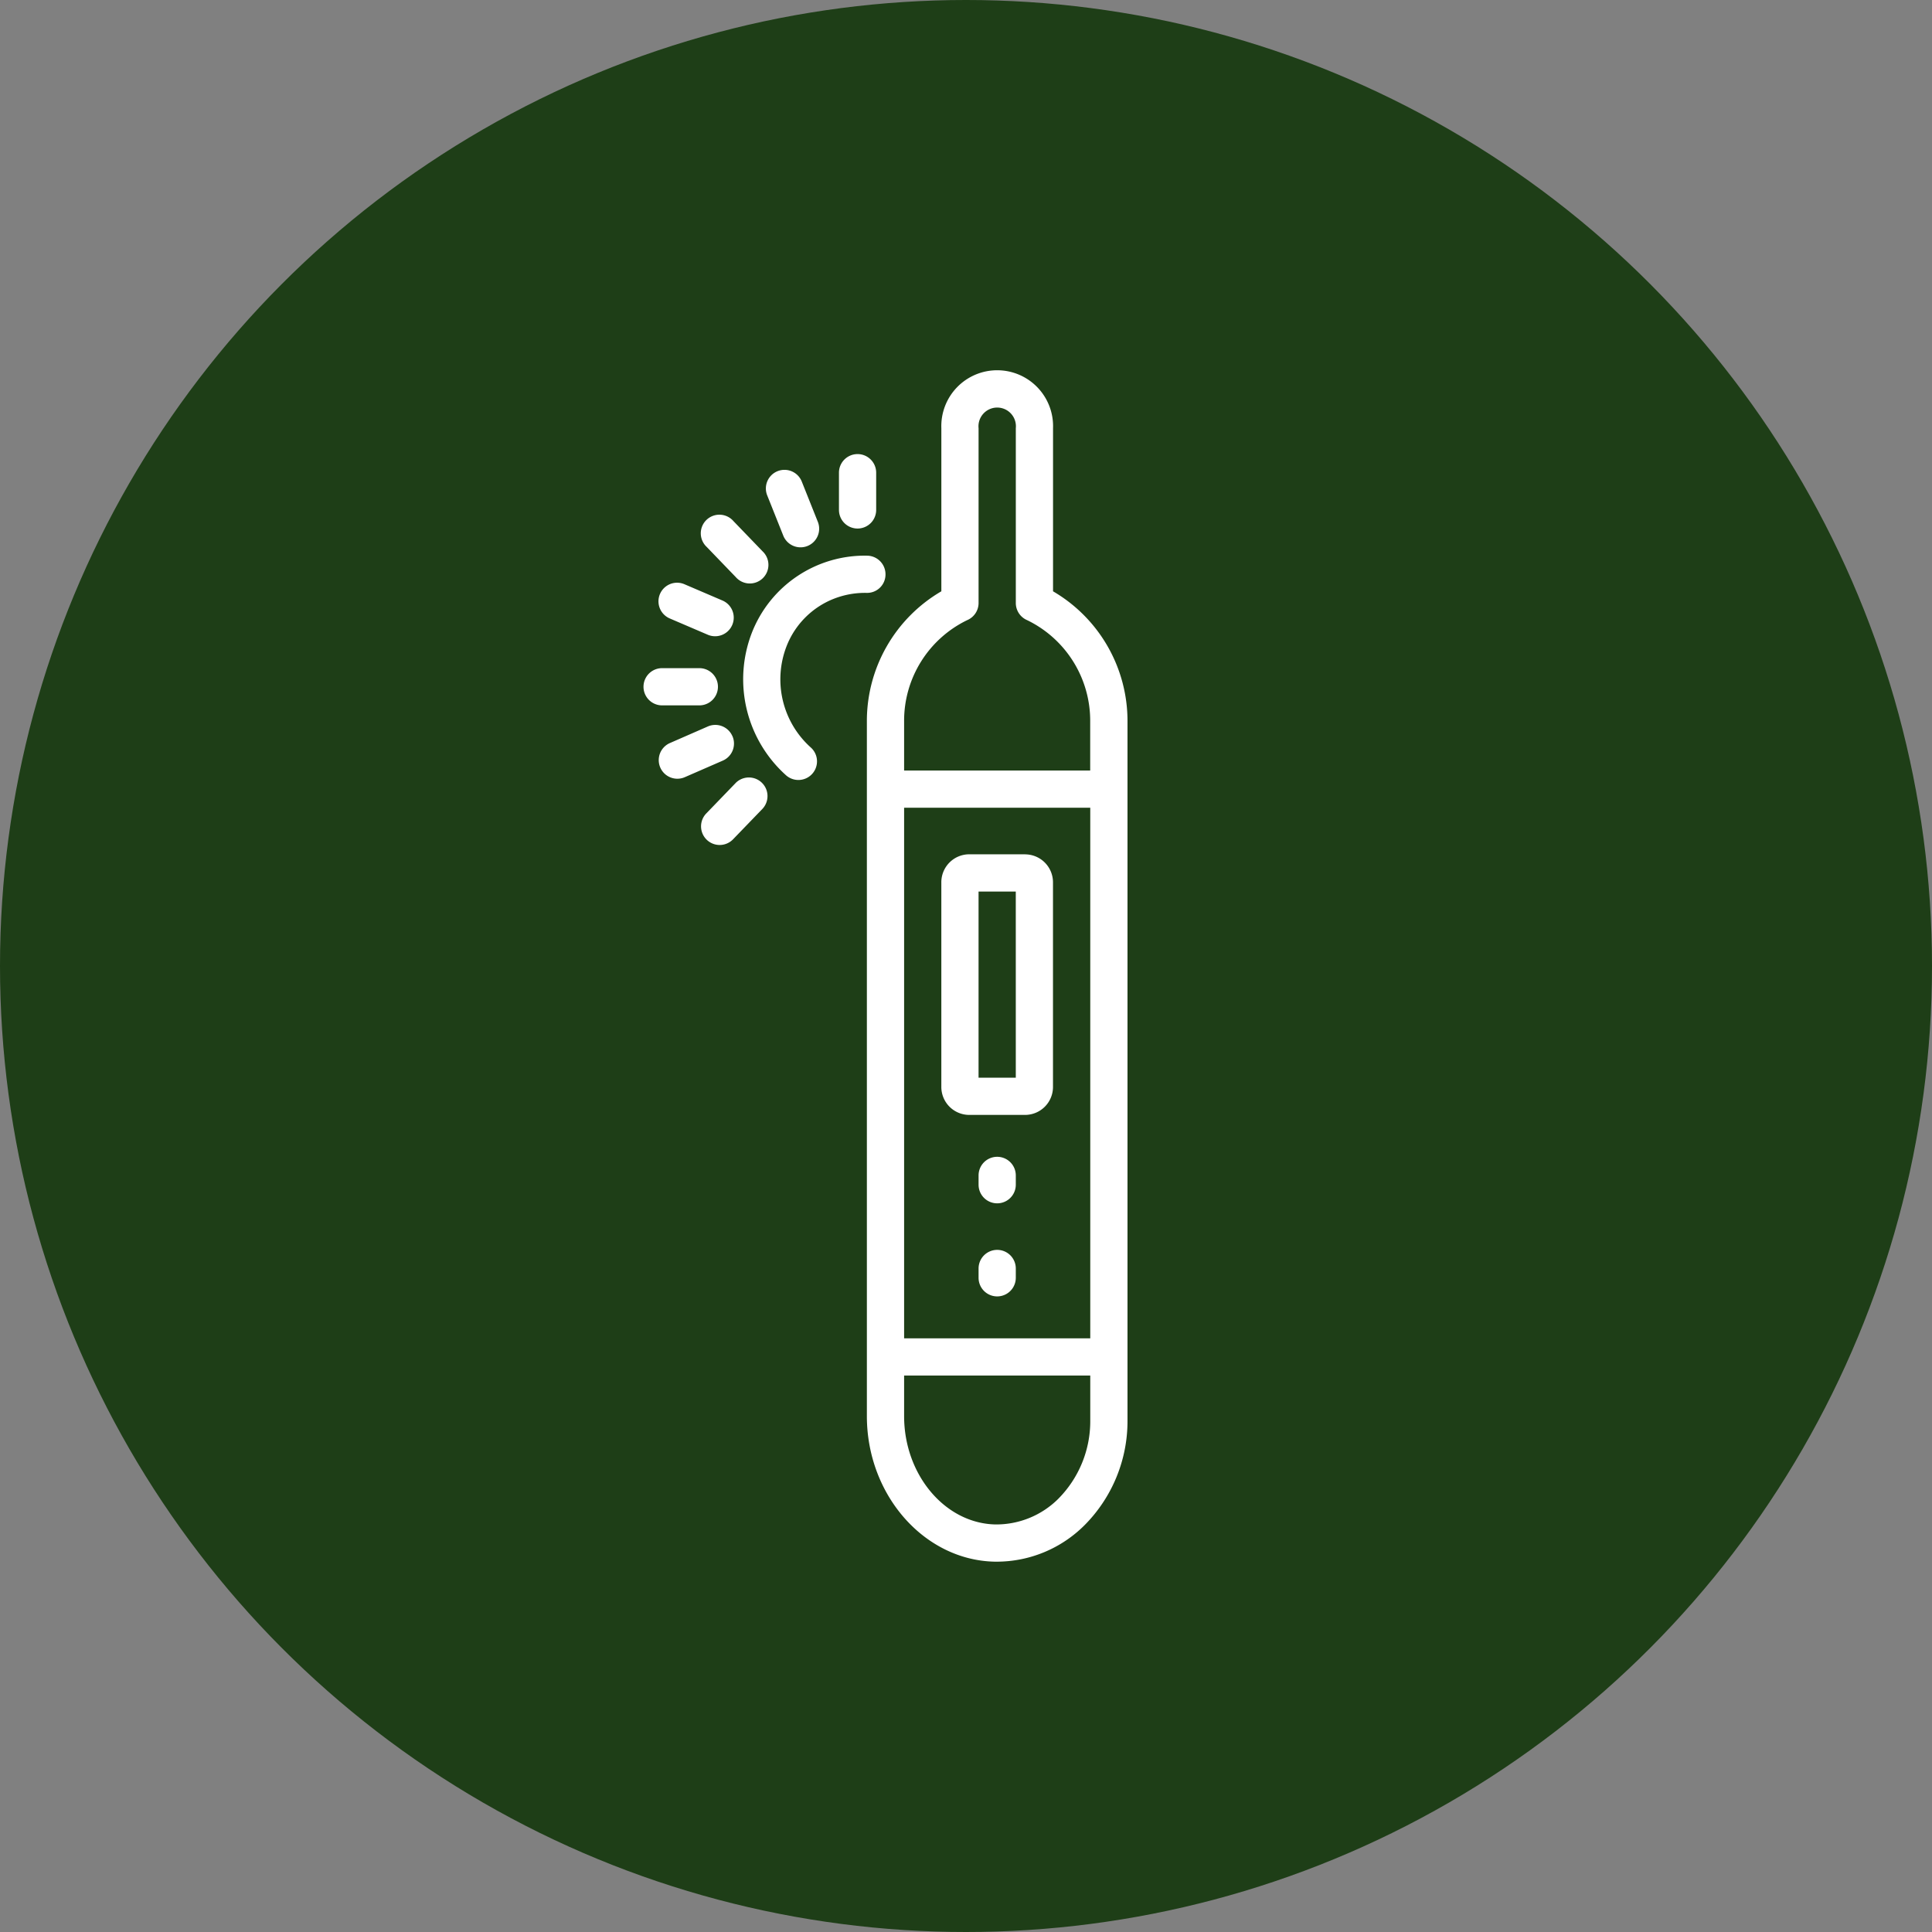 <svg xmlns="http://www.w3.org/2000/svg" xmlns:xlink="http://www.w3.org/1999/xlink" width="120" height="120" viewBox="0 0 120 120">
  <rect x="0" y="0" width="120" height="120" fill="#808080" stroke="none"/>
  <defs>
    <clipPath id="clip-path">
      <rect id="Rectangle_3" data-name="Rectangle 3" width="74" height="74" transform="translate(36 35)" fill="#fff"/>
    </clipPath>
  </defs>
  <g id="Group_8" data-name="Group 8" transform="translate(-12 -12)">
    <circle id="Ellipse_1" data-name="Ellipse 1" cx="60" cy="60" r="60" transform="translate(12 12)" fill="#1e3e17"/>
    <g id="Mask_Group_7" data-name="Mask Group 7" clip-path="url(#clip-path)">
      <g id="noun-thermometer-2739637" transform="translate(30 35)">
        <path id="Path_31" data-name="Path 31" d="M23.6,15.413l2.362,1.012a1.156,1.156,0,0,0,.911-2.126l-2.362-1.012h0a1.156,1.156,0,0,0-.911,2.126Z" fill="#fff"/>
        <path id="Path_32" data-name="Path 32" d="M30.64,10.242a1.156,1.156,0,1,0,2.147-.856l-.981-2.459h0a1.156,1.156,0,1,0-2.147.857Z" fill="#fff"/>
        <path id="Path_33" data-name="Path 33" d="M27.49,22.721a1.157,1.157,0,0,0-1.522-.6L23.61,23.152a1.156,1.156,0,1,0,.924,2.12l2.359-1.028a1.156,1.156,0,0,0,.6-1.522Z" fill="#fff"/>
        <path id="Path_34" data-name="Path 34" d="M27.7,12.844a1.156,1.156,0,1,0,1.665-1.6l-1.81-1.878a1.156,1.156,0,1,0-1.665,1.6Z" fill="#fff"/>
        <path id="Path_35" data-name="Path 35" d="M25.437,20.812a1.156,1.156,0,1,0,0-2.312H23.125a1.156,1.156,0,1,0,0,2.312Z" fill="#fff"/>
        <path id="Path_36" data-name="Path 36" d="M27.683,25.644l-1.815,1.88h0a1.156,1.156,0,0,0,1.664,1.606l1.815-1.88a1.156,1.156,0,0,0-1.665-1.606Z" fill="#fff"/>
        <path id="Path_37" data-name="Path 37" d="M35.265,9.828a1.156,1.156,0,0,0,1.156-1.156V6.36a1.156,1.156,0,1,0-2.312,0V8.672a1.156,1.156,0,0,0,1.156,1.156Z" fill="#fff"/>
        <path id="Path_38" data-name="Path 38" d="M37,12.693a1.157,1.157,0,0,0-1.133-1.179A7.53,7.53,0,0,0,28.7,16.3a8.008,8.008,0,0,0,2.1,8.834,1.156,1.156,0,1,0,1.55-1.715,5.684,5.684,0,0,1-1.5-6.269,5.189,5.189,0,0,1,2.991-2.979,5.307,5.307,0,0,1,1.983-.346A1.142,1.142,0,0,0,37,12.693Z" fill="#fff"/>
        <path id="Path_39" data-name="Path 39" d="M47.406,13.727V3.6a3.471,3.471,0,1,0-6.937,0V13.727A9.325,9.325,0,0,0,35.843,21.8V64.958c0,4.9,3.562,8.952,7.941,9.04l.153,0h0a7.72,7.72,0,0,0,5.422-2.262,9.162,9.162,0,0,0,2.672-6.527V21.8a9.325,9.325,0,0,0-4.625-8.073Zm-9.25,13.444H49.718V60.125H38.156ZM42.07,15.52a1.157,1.157,0,0,0,.711-1.067V3.6a1.163,1.163,0,1,1,2.313,0V14.453A1.157,1.157,0,0,0,45.8,15.52a6.939,6.939,0,0,1,3.914,6.28v3.059H38.156V21.8a6.939,6.939,0,0,1,3.914-6.28ZM47.74,70.086a5.46,5.46,0,0,1-3.91,1.6c-3.129-.063-5.674-3.081-5.674-6.728V62.436H49.718V65.21a6.836,6.836,0,0,1-1.978,4.875Z" fill="#fff"/>
        <path id="Path_40" data-name="Path 40" d="M45.671,30.062H42.2A1.736,1.736,0,0,0,40.468,31.8V44.515A1.736,1.736,0,0,0,42.2,46.249h3.469a1.736,1.736,0,0,0,1.734-1.734V31.8a1.736,1.736,0,0,0-1.734-1.734Zm-.578,13.875H42.78V32.375h2.312Z" fill="#fff"/>
        <path id="Path_41" data-name="Path 41" d="M43.937,48.851a1.156,1.156,0,0,0-1.156,1.156v.578a1.156,1.156,0,0,0,2.312,0v-.578a1.156,1.156,0,0,0-1.156-1.156Z" fill="#fff"/>
        <path id="Path_42" data-name="Path 42" d="M43.937,54.632a1.156,1.156,0,0,0-1.156,1.156v.578a1.156,1.156,0,0,0,2.312,0v-.578a1.156,1.156,0,0,0-1.156-1.156Z" fill="#fff"/>
      </g>
    </g>
  </g>
</svg>
